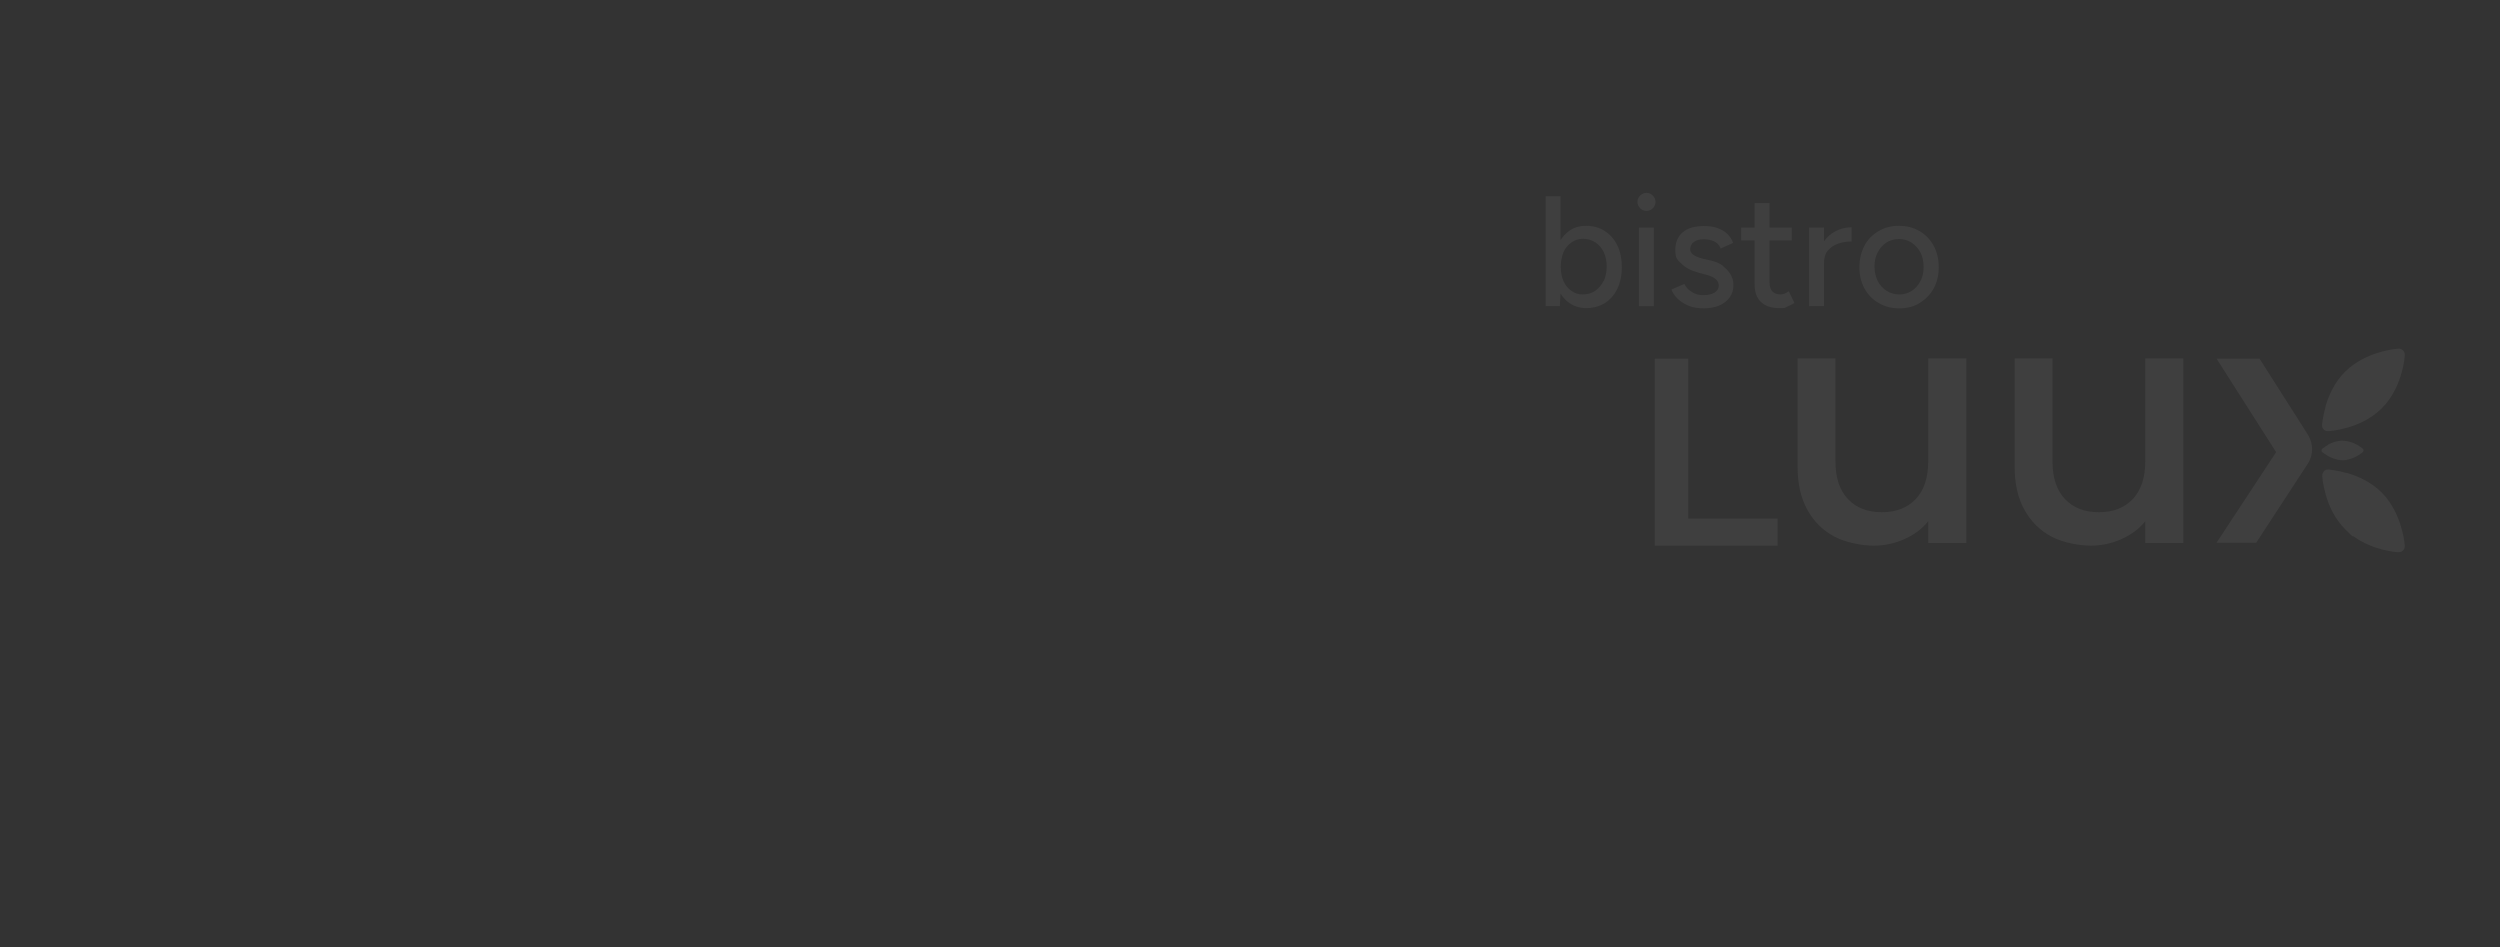 <?xml version="1.0" encoding="UTF-8"?>
<svg id="Laag_1" xmlns="http://www.w3.org/2000/svg" version="1.1" viewBox="0 0 1024 388">
  <!-- Generator: Adobe Illustrator 29.8.2, SVG Export Plug-In . SVG Version: 2.1.1 Build 3)  -->
  <defs>
    <style>
      .st0 {
        fill: #3f3f3f;
      }

      .st1 {
        fill: #333;
      }
    </style>
  </defs>
  <rect class="st1" x="-6" y="-9" width="1038" height="405"/>
  <g>
    <g>
      <g>
        <path class="st0" d="M953.6,182.2c-1.4.8-2.3,1.6-2.4,1.6-.2.2-.3.4-.3.7s0,.5.3.7c0,0,1,.8,2.4,1.6h0c1.5.8,3.6,1.7,5.9,1.7s1.2,0,1.8-.2c3.7-.6,6.3-3,6.5-3.1.4-.4.4-1,0-1.4-.1-.1-2.8-2.5-6.5-3.1-.6,0-1.2-.2-1.8-.2-2.3,0-4.4.8-5.9,1.6h0Z"/>
        <g>
          <path class="st0" d="M952.6,166.4c-1.2,4.2-1.4,7.3-1.5,7.6,0,.8.2,1.5.7,1.9.5.5,1.1.7,1.9.7.3,0,3.4-.2,7.6-1.4h0c4.4-1.2,9.9-3.6,14.3-8,1.2-1.2,2.2-2.4,3.1-3.7,5.7-8.1,6.3-17.6,6.3-18.1,0-1.5-1.1-2.7-2.6-2.6-.5,0-10,.7-18.2,6.4-1.3.9-2.5,1.9-3.7,3.1-4.4,4.4-6.7,9.8-8,14.2h0Z"/>
          <path class="st0" d="M961.4,193.8c-4.2-1.2-7.3-1.4-7.6-1.5-.8,0-1.5.2-1.9.7s-.7,1.1-.7,1.9c0,.3.2,3.4,1.4,7.6h0c1.2,4.4,3.6,9.9,8,14.3s2.4,2.2,3.7,3.1c8.1,5.7,17.6,6.3,18.1,6.3,1.5,0,2.7-1.1,2.6-2.6,0-.5-.7-10-6.4-18.2-.9-1.3-1.9-2.5-3.1-3.7-4.4-4.4-9.8-6.7-14.2-8h0Z"/>
        </g>
      </g>
      <path class="st0" d="M805.4,146.9v75.5h-15.6v-8.9c-2.5,3.1-5.7,5.5-9.7,7.3-4,1.8-8.2,2.7-12.7,2.7s-11.3-1.2-16-3.7c-4.7-2.5-8.4-6.1-11.1-11-2.7-4.8-4-10.7-4-17.6v-44.4h15.5v42.1c0,6.8,1.7,11.9,5.1,15.5,3.4,3.6,8,5.4,13.9,5.4s10.5-1.8,13.9-5.4c3.4-3.6,5.1-8.8,5.1-15.5v-42.1h15.6,0Z"/>
      <path class="st0" d="M894.3,146.9v75.5h-15.6v-8.9c-2.5,3.1-5.7,5.5-9.7,7.3-4,1.8-8.2,2.7-12.7,2.7s-11.3-1.2-16-3.7c-4.7-2.5-8.4-6.1-11.1-11-2.7-4.8-4-10.7-4-17.6v-44.4h15.5v42.1c0,6.8,1.7,11.9,5.1,15.5,3.4,3.6,8,5.4,13.9,5.4s10.5-1.8,13.9-5.4c3.4-3.6,5.1-8.8,5.1-15.5v-42.1h15.6Z"/>
      <path class="st0" d="M691.5,212.4h36.6v11.1h-50.3v-76.6h13.7v65.5h0Z"/>
      <path class="st0" d="M924.2,222.3h-16.3l24.4-37.1-24.4-38.3h17.6l16.3,25.6,3.6,5.7c2.2,3.6,2.2,8.2-.1,11.7l-21.1,32.3h0Z"/>
    </g>
    <g>
      <path class="st0" d="M657.3,94.6c-2.2-1.4-4.7-2.1-7.6-2.1s-5.1.7-7,2.1c-1.4,1-2.6,2.3-3.5,3.8v-18h-6.1v45h5.8l.3-5.2c1,1.6,2.1,2.9,3.6,3.9,2,1.4,4.4,2.1,7,2.1s5.4-.7,7.6-2.1c2.2-1.4,3.9-3.4,5.1-5.9,1.2-2.5,1.8-5.5,1.8-8.8s-.6-6.3-1.8-8.8c-1.2-2.5-2.9-4.5-5.1-5.9ZM656.8,115.1c-.8,1.7-2,3-3.4,4s-3.2,1.5-5.1,1.5-3.3-.5-4.7-1.5c-1.4-1-2.5-2.3-3.2-4-.8-1.7-1.1-3.7-1.1-5.9s.4-4.1,1.1-5.9c.8-1.7,1.8-3,3.3-4,1.4-1,2.9-1.5,4.7-1.5s3.6.5,5.1,1.5,2.6,2.3,3.4,4c.8,1.7,1.2,3.7,1.2,5.9s-.4,4.1-1.2,5.9h0Z"/>
      <rect class="st0" x="671.3" y="93.2" width="6.1" height="32.2"/>
      <path class="st0" d="M674.4,79c-1,0-1.8.4-2.6,1.1-.7.7-1.1,1.6-1.1,2.6s.4,1.8,1.1,2.6c.7.7,1.6,1.1,2.6,1.1s1.9-.4,2.6-1.1c.7-.7,1.1-1.6,1.1-2.6s-.4-1.9-1.1-2.6-1.6-1.1-2.6-1.1Z"/>
      <path class="st0" d="M705.9,109c-1.4-1.1-3.1-1.8-5.2-2.3l-3.5-.8c-1.6-.4-2.9-1-3.7-1.6s-1.2-1.4-1.2-2.1c0-1.3.5-2.4,1.5-3.1,1-.7,2.3-1.1,4-1.1s3.1.3,4.4.9c1.2.6,2.1,1.6,2.6,2.9l5.1-2.3c-.5-1.4-1.3-2.6-2.4-3.7s-2.5-1.8-4.1-2.4c-1.6-.6-3.4-.8-5.3-.8-4,0-6.9.8-8.9,2.6-2,1.7-3,4.1-3,7.3s.8,3.9,2.5,5.5c1.6,1.6,4,2.9,7,3.7l3,.8c1.7.4,3,1,3.9,1.7.9.7,1.4,1.6,1.4,2.8s-.6,2.2-1.8,2.9c-1.2.7-2.7,1-4.6,1s-3.2-.4-4.6-1.3c-1.4-.8-2.4-1.9-3.1-3.3l-5.3,2.3c.6,1.5,1.5,2.8,2.7,3.9,1.2,1.1,2.7,2.1,4.5,2.8,1.8.7,3.8,1,6.1,1s4.4-.4,6.2-1.1c1.8-.8,3.3-1.9,4.3-3.3,1.1-1.5,1.6-3.1,1.6-5.1s-.4-2.8-1-4.1c-.7-1.3-1.7-2.5-3.1-3.5h0Z"/>
      <path class="st0" d="M730.8,120.3c-.5.2-1,.3-1.4.3-1.5,0-2.6-.4-3.4-1.2-.8-.8-1.2-2.1-1.2-3.7v-17.2h9.1v-5.3h-9.1v-10h-6.1v10h-5.5v5.3h5.5v18.1c0,3.1.9,5.5,2.6,7.1,1.8,1.7,4.2,2.5,7.5,2.5s2.1-.2,3-.5c1-.4,2.1-.9,3.2-1.6l-2.3-4.8c-.7.5-1.4.8-1.8,1h0Z"/>
      <path class="st0" d="M747.1,99v-5.8h-6.1v32.2h6.1v-17.5c0-2.2.5-4,1.6-5.3,1.1-1.3,2.5-2.2,4.2-2.8,1.7-.6,3.6-.9,5.5-.9v-5.8c-2.3,0-4.5.5-6.6,1.6-1.9,1-3.5,2.4-4.8,4.3h0Z"/>
      <path class="st0" d="M792,100.6c-1.4-2.5-3.3-4.5-5.7-5.9-2.5-1.5-5.3-2.2-8.5-2.2s-5.9.7-8.4,2.2-4.4,3.4-5.7,5.9-2.1,5.5-2.1,8.8.7,6.2,2.1,8.8c1.4,2.5,3.3,4.5,5.8,5.9,2.5,1.5,5.3,2.2,8.5,2.2s5.9-.7,8.3-2.2,4.3-3.4,5.7-5.9,2.1-5.5,2.1-8.8-.7-6.2-2.1-8.8h0ZM786.6,115.1c-.8,1.7-2,3-3.5,4s-3.2,1.5-5.1,1.5-3.7-.5-5.3-1.5c-1.5-1-2.7-2.3-3.6-4-.8-1.7-1.3-3.6-1.3-5.9s.4-4.1,1.3-5.8,2-3,3.5-4,3.3-1.5,5.2-1.5,3.7.5,5.2,1.5,2.7,2.3,3.6,4,1.3,3.6,1.3,5.9-.4,4.2-1.3,5.9h0Z"/>
    </g>
  </g>
</svg>